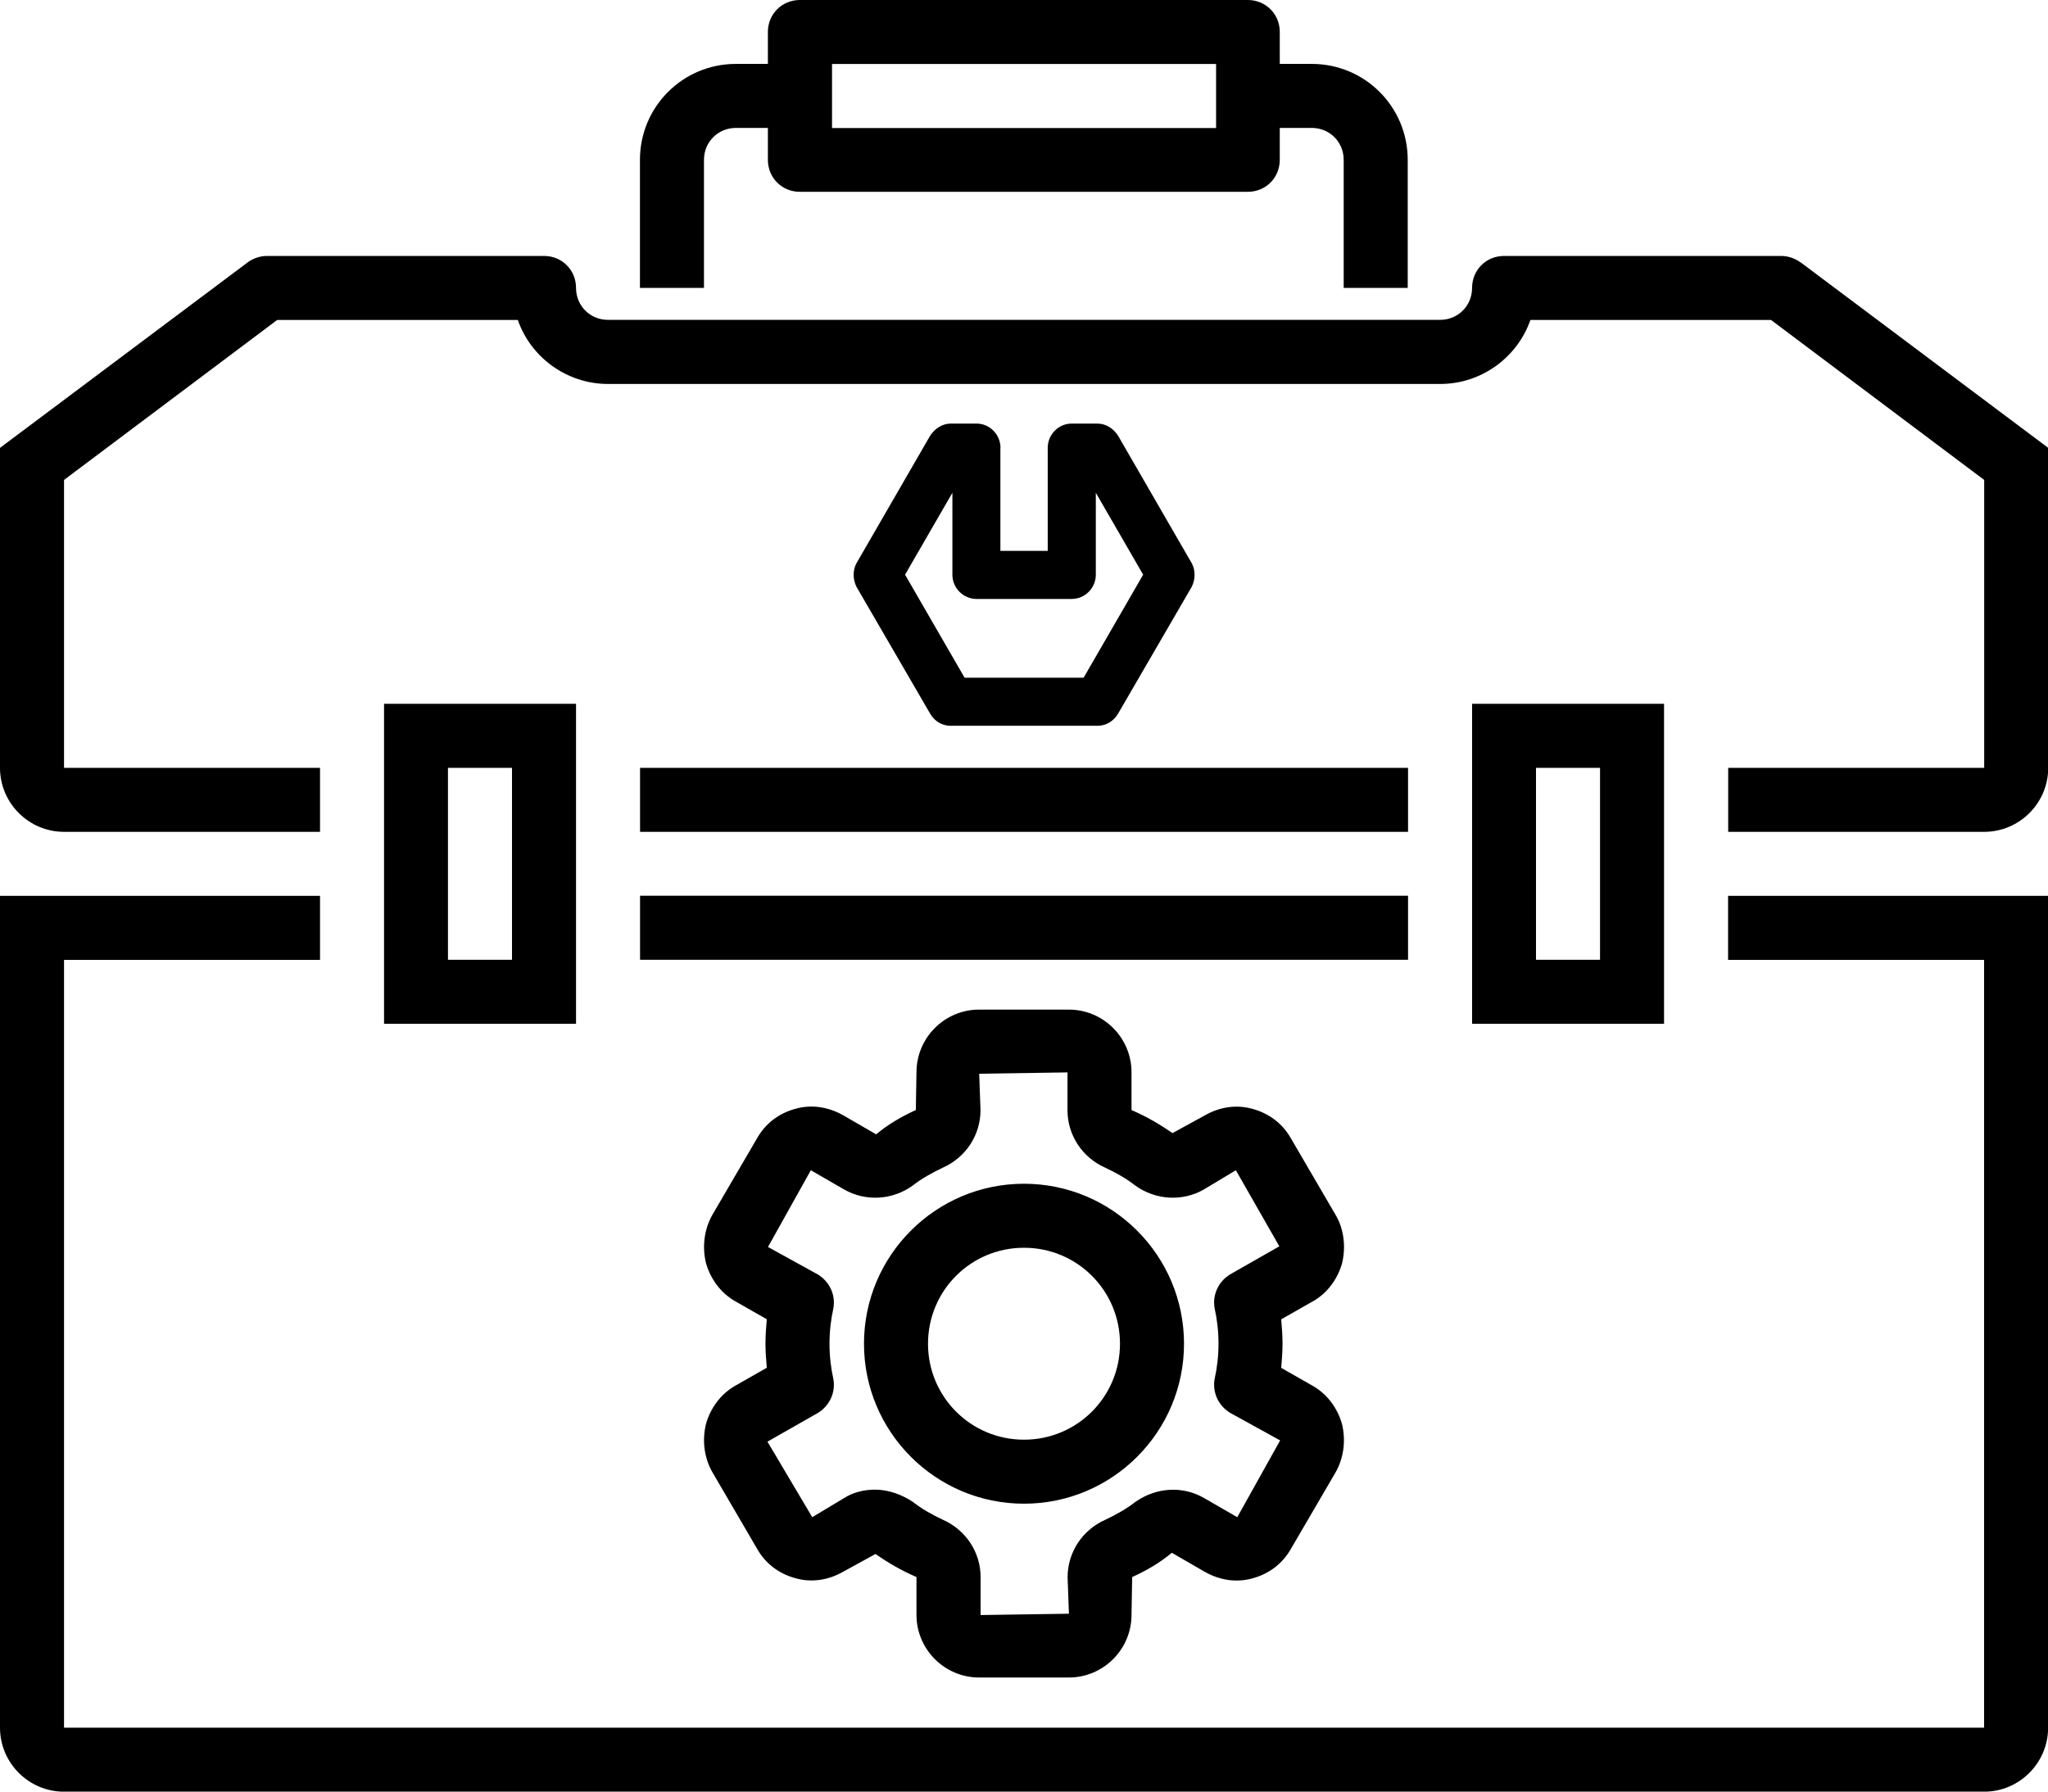 <svg xmlns="http://www.w3.org/2000/svg" id="Layer_2" data-name="Layer 2" viewBox="0 0 186.48 163.17"><defs><style> .cls-1 { fill: #000; stroke-width: 0px; } </style></defs><g id="_Ñëîé_1" data-name="Ñëîé 1"><path class="cls-1" d="M157.35,81.59h29.14v75.76c0,3.21-2.62,5.83-5.83,5.83H5.83c-3.21,0-5.83-2.62-5.83-5.83v-75.76h29.14v5.83H5.83v69.93h174.83v-69.93h-23.31v-5.83ZM58.28,87.41h69.93v-5.83H58.28v5.83ZM58.28,75.76h69.93v-5.83H58.28v5.83ZM163.93,23.89c-.47-.35-1.11-.58-1.75-.58h-25.23c-1.63,0-2.91,1.28-2.91,2.91s-1.28,2.91-2.91,2.91H55.36c-1.63,0-2.91-1.28-2.91-2.91s-1.28-2.91-2.91-2.91h-25.23c-.64,0-1.28.23-1.75.58L0,40.79v29.14c0,3.21,2.62,5.83,5.83,5.83h23.31v-5.83H5.83v-26.22l19.41-14.57h21.91c1.17,3.38,4.43,5.83,8.22,5.83h75.76c3.79,0,7.05-2.45,8.22-5.83h21.91l19.41,14.57v26.22h-23.31v5.83h23.31c3.21,0,5.83-2.62,5.83-5.83v-29.14l-22.55-16.9ZM64.1,26.22h-5.83v-11.66c0-4.84,3.9-8.74,8.74-8.74h2.91v-2.91c0-1.63,1.28-2.91,2.91-2.91h40.79c1.63,0,2.91,1.28,2.91,2.91v2.91h2.91c4.84,0,8.74,3.9,8.74,8.74v11.66h-5.83v-11.66c0-1.63-1.28-2.91-2.91-2.91h-2.91v2.91c0,1.63-1.28,2.91-2.91,2.91h-40.79c-1.63,0-2.91-1.28-2.91-2.91v-2.91h-2.91c-1.63,0-2.91,1.28-2.91,2.91v11.66ZM75.76,11.66h34.97v-5.83h-34.97v5.83ZM52.45,87.41v5.83h-17.48v-29.14h17.48v23.31ZM46.62,87.41v-17.48h-5.83v17.48h5.83ZM151.52,87.41v5.83h-17.48v-29.14h17.48v23.31ZM145.69,87.41v-17.48h-5.83v17.48h5.83ZM119.52,118.53l-2.86,1.63c.06.7.12,1.46.12,2.21s-.06,1.52-.12,2.21l2.86,1.63c1.34.76,2.27,2.04,2.68,3.5.35,1.46.17,3.03-.58,4.37l-4.08,6.99c-.76,1.34-1.98,2.27-3.5,2.68-1.46.41-2.97.17-4.31-.58l-3.03-1.75c-1.11.93-2.33,1.63-3.61,2.21l-.06,3.44c0,3.15-2.56,5.71-5.71,5.71h-8.16c-3.15,0-5.71-2.56-5.71-5.71v-3.44c-1.34-.58-2.56-1.28-3.73-2.1l-2.97,1.63c-1.34.76-2.86.99-4.31.58-1.52-.41-2.74-1.34-3.5-2.68l-4.08-6.99c-.76-1.34-.93-2.91-.58-4.37.41-1.46,1.34-2.74,2.68-3.5l2.86-1.63c-.06-.7-.12-1.46-.12-2.21s.06-1.52.12-2.21l-2.86-1.63c-1.34-.76-2.27-2.04-2.68-3.5-.35-1.46-.17-3.03.58-4.37l4.08-6.99c.76-1.34,1.98-2.27,3.5-2.68,1.46-.41,2.97-.17,4.31.58l3.03,1.75c1.11-.93,2.33-1.63,3.61-2.21l.06-3.44c0-3.15,2.56-5.71,5.71-5.71h8.16c3.15,0,5.71,2.56,5.71,5.71v3.44c1.34.58,2.56,1.28,3.73,2.1l2.97-1.63c1.34-.76,2.86-.99,4.31-.58,1.52.41,2.74,1.34,3.5,2.68l4.08,6.99c.52.87.76,1.92.76,2.91,0,.47-.06.99-.17,1.46-.41,1.46-1.34,2.74-2.68,3.5ZM116.55,131.18l-4.55-2.51c-1.05-.64-1.63-1.86-1.4-3.09.23-1.05.35-2.1.35-3.21s-.12-2.16-.35-3.21c-.23-1.22.35-2.45,1.4-3.09l4.49-2.56-3.96-6.93-2.91,1.75c-1.92,1.11-4.37.99-6.24-.35-.82-.64-1.75-1.17-2.74-1.63-2.1-.93-3.44-2.97-3.44-5.24v-3.44l-8.04.12.12,3.32c0,2.27-1.34,4.31-3.44,5.24-.99.47-1.92.99-2.74,1.63-1.86,1.34-4.31,1.46-6.24.35l-3.03-1.75-3.9,6.99,4.55,2.51c1.05.64,1.63,1.86,1.4,3.09-.23,1.05-.35,2.1-.35,3.21s.12,2.16.35,3.21c.23,1.22-.35,2.45-1.4,3.09l-4.6,2.62,4.08,6.88,2.91-1.75c.82-.52,1.81-.76,2.8-.76,1.17,0,2.39.41,3.44,1.11.82.64,1.75,1.17,2.74,1.63,2.1.93,3.44,2.97,3.44,5.24v3.44l8.04-.12-.12-3.32c0-2.27,1.34-4.31,3.44-5.24.99-.47,1.92-.99,2.74-1.63,1.92-1.34,4.31-1.46,6.24-.35l3.03,1.75,3.9-6.99ZM107.81,122.38c0,8.04-6.53,14.57-14.57,14.57s-14.57-6.53-14.57-14.57,6.53-14.57,14.57-14.57,14.57,6.53,14.57,14.57ZM101.98,122.38c0-4.84-3.9-8.74-8.74-8.74s-8.74,3.9-8.74,8.74,3.9,8.74,8.74,8.74,8.74-3.9,8.74-8.74ZM91.09,40.79v9.38h4.31v-9.38c0-1.22.99-2.21,2.16-2.21h2.39c.76,0,1.46.47,1.86,1.11l6.7,11.6c.35.64.35,1.46,0,2.16l-6.7,11.54c-.41.7-1.11,1.11-1.86,1.11h-13.4c-.76,0-1.46-.41-1.86-1.11l-6.7-11.54c-.35-.7-.35-1.52,0-2.16l6.7-11.6c.41-.64,1.11-1.11,1.86-1.11h2.39c1.17,0,2.16.99,2.16,2.21ZM88.93,54.55c-1.22,0-2.21-.99-2.21-2.21v-7.46l-4.31,7.46,5.42,9.38h10.84l5.42-9.38-4.31-7.46v7.46c0,1.22-.99,2.21-2.21,2.21h-8.62Z"></path></g></svg>